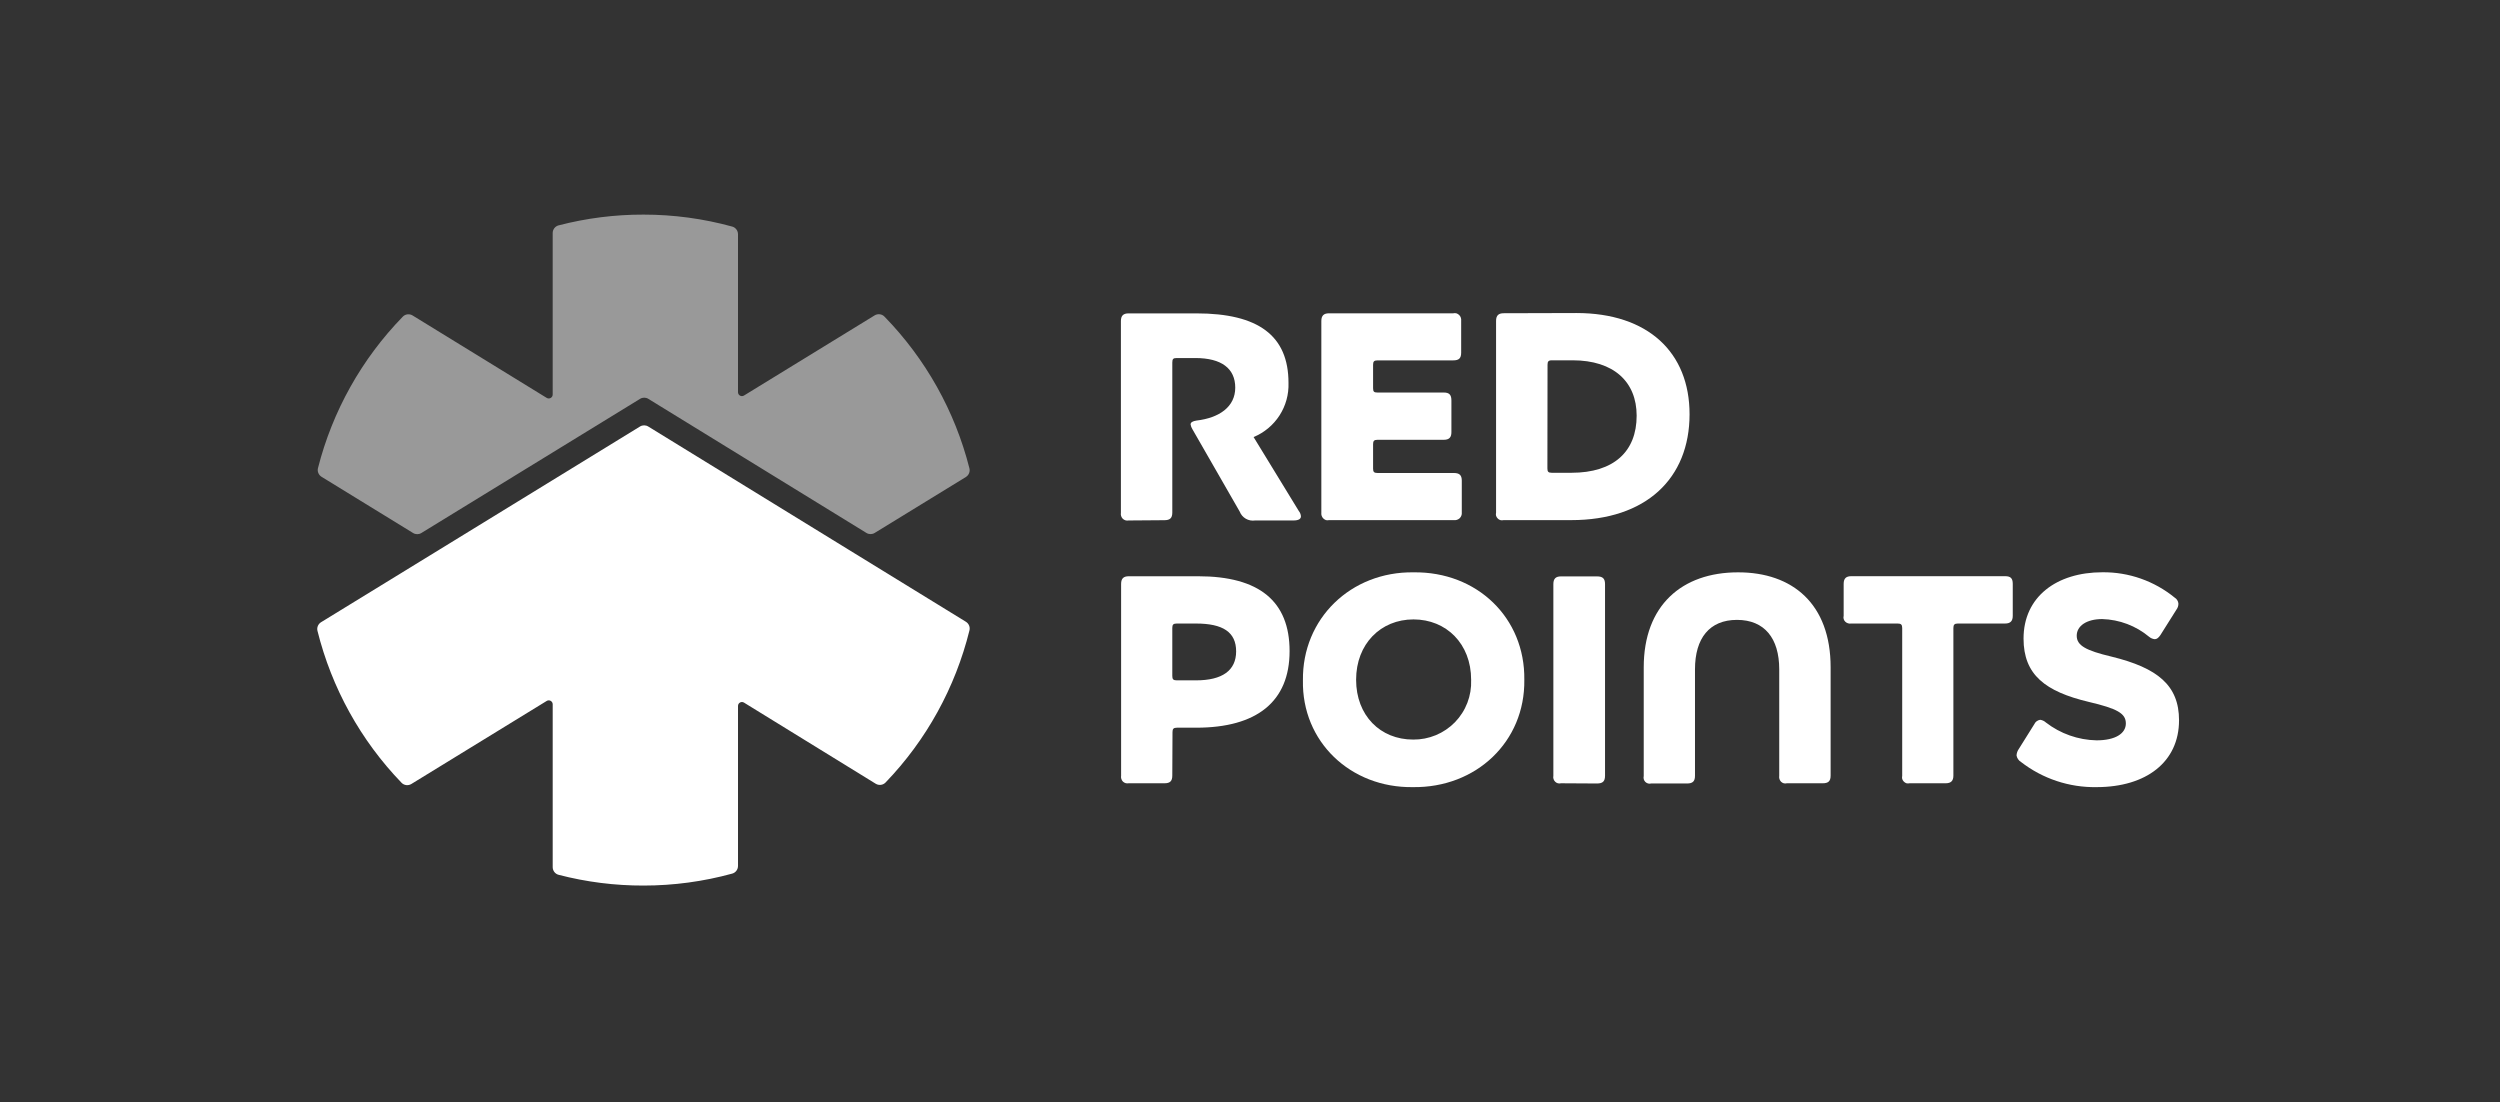 <svg width="347" height="153" viewBox="0 0 347 153" fill="none" xmlns="http://www.w3.org/2000/svg">
<rect x="0" y="0" width="347" height="153" fill="#333333" stroke="none"/>
<path opacity="0.5" d="M134.06 66.21L121.404 73.972C121.054 74.187 120.612 74.187 120.262 73.972L89.986 55.358C89.636 55.143 89.195 55.143 88.844 55.358L58.482 73.983C58.132 74.198 57.69 74.198 57.34 73.983L44.629 66.178C44.221 65.927 44.017 65.437 44.135 64.973C46.149 57.051 50.214 49.802 55.909 43.952C56.265 43.586 56.835 43.521 57.27 43.789L75.882 55.227C76.246 55.451 76.713 55.189 76.713 54.763V32.347C76.713 31.849 77.048 31.407 77.53 31.282C81.378 30.282 85.344 29.778 89.328 29.788C93.481 29.788 97.615 30.344 101.631 31.448C102.106 31.578 102.434 32.018 102.434 32.51V54.436C102.434 54.863 102.902 55.124 103.265 54.901L121.398 43.776C121.833 43.51 122.402 43.574 122.758 43.94C128.475 49.802 132.55 57.071 134.556 65.006C134.673 65.47 134.468 65.959 134.06 66.21Z" fill="white"/>
<path d="M134.561 87.498C132.599 95.433 128.585 102.722 122.913 108.614C122.556 108.984 121.984 109.051 121.546 108.781L103.267 97.522C102.903 97.298 102.435 97.56 102.435 97.987V120.194C102.435 120.687 102.107 121.126 101.632 121.257C97.616 122.36 93.482 122.916 89.329 122.916C85.344 122.927 81.379 122.423 77.53 121.423C77.049 121.298 76.714 120.855 76.714 120.358V97.756C76.714 97.329 76.246 97.068 75.883 97.291L57.099 108.816C56.662 109.085 56.091 109.018 55.735 108.649C50.062 102.768 46.038 95.489 44.065 87.565C43.95 87.102 44.155 86.615 44.561 86.365L61.043 76.254L88.834 59.199C89.184 58.984 89.626 58.984 89.976 59.2L117.701 76.243L134.065 86.3C134.471 86.55 134.676 87.036 134.561 87.498Z" fill="white"/>
<path d="M156.651 72.241C156.504 72.271 156.352 72.264 156.209 72.221C156.066 72.178 155.936 72.099 155.83 71.993C155.728 71.885 155.652 71.754 155.609 71.612C155.566 71.47 155.557 71.319 155.582 71.173V44.565C155.582 43.783 155.945 43.497 156.651 43.497H166.064C174.647 43.497 178.843 46.577 178.843 53.148C178.898 54.745 178.463 56.321 177.597 57.664C176.731 59.007 175.475 60.053 173.998 60.663L180.273 70.925C180.447 71.136 180.55 71.396 180.569 71.668C180.569 72.031 180.235 72.241 179.53 72.241H174.208C173.765 72.31 173.312 72.226 172.923 72.002C172.534 71.779 172.234 71.428 172.072 71.01L165.501 59.566C165.375 59.366 165.291 59.142 165.253 58.908C165.253 58.622 165.549 58.45 166.073 58.374C169.239 58.002 171.452 56.467 171.452 53.806C171.452 51.145 169.544 49.696 165.911 49.696H163.326C162.85 49.696 162.716 49.82 162.716 50.316V71.134C162.716 71.916 162.392 72.203 161.619 72.203L156.651 72.241Z" fill="white"/>
<path d="M202.896 71.125C202.915 71.274 202.896 71.425 202.839 71.564C202.789 71.704 202.708 71.832 202.6 71.936C202.49 72.035 202.36 72.11 202.218 72.155C202.077 72.199 201.927 72.212 201.78 72.193H184.47C184.329 72.226 184.183 72.226 184.041 72.193C183.907 72.141 183.784 72.063 183.679 71.964C183.574 71.861 183.495 71.735 183.447 71.596C183.399 71.457 183.384 71.309 183.402 71.163V44.555C183.402 43.773 183.774 43.487 184.47 43.487H201.704C201.848 43.453 201.998 43.453 202.142 43.487C202.286 43.532 202.416 43.611 202.524 43.716C202.634 43.817 202.717 43.945 202.762 44.088C202.812 44.228 202.828 44.379 202.81 44.526V48.952C202.81 49.743 202.486 50.02 201.704 50.02H191.194C190.708 50.02 190.584 50.191 190.584 50.649V53.873C190.584 54.359 190.708 54.483 191.194 54.483H200.397C201.17 54.483 201.456 54.807 201.456 55.589V59.986C201.456 60.682 201.17 61.044 200.397 61.044H191.194C190.708 61.044 190.584 61.216 190.584 61.664V65.04C190.584 65.489 190.708 65.651 191.194 65.651H201.78C202.562 65.651 202.896 65.937 202.896 66.719L202.896 71.125Z" fill="white"/>
<path d="M218.803 43.449C228.759 43.449 234.511 48.923 234.511 57.497C234.511 66.442 228.435 72.193 218.088 72.193H208.694C208.55 72.231 208.399 72.231 208.255 72.193C208.112 72.153 207.983 72.074 207.883 71.964C207.779 71.859 207.701 71.732 207.654 71.592C207.62 71.448 207.62 71.298 207.654 71.153V44.545C207.654 43.763 208.017 43.477 208.713 43.477L218.803 43.449ZM214.779 65.012C214.779 65.46 214.893 65.622 215.389 65.622H218.107C224.01 65.622 227.167 62.666 227.167 57.697C227.167 53.014 224.01 50.01 218.269 50.01H215.408C214.912 50.01 214.798 50.182 214.798 50.64L214.779 65.012Z" fill="white"/>
<path d="M162.715 107.651C162.715 108.433 162.391 108.719 161.618 108.719H156.649C156.508 108.746 156.362 108.738 156.224 108.697C156.087 108.655 155.961 108.581 155.858 108.481C155.755 108.373 155.68 108.242 155.637 108.1C155.593 107.957 155.584 107.807 155.61 107.66V81.053C155.61 80.27 155.972 79.984 156.678 79.984H166.31C174.773 79.984 179.001 83.45 178.994 90.38C178.994 97.389 174.436 101.004 166.034 101.004H163.354C162.877 101.004 162.743 101.175 162.743 101.624L162.715 107.651ZM162.715 93.813C162.715 94.271 162.848 94.433 163.325 94.433H166.005C169.648 94.433 171.575 93.069 171.575 90.408C171.575 87.747 169.753 86.546 166.005 86.546H163.325C162.848 86.546 162.715 86.708 162.715 87.166V93.813Z" fill="white"/>
<path d="M211.575 94.347C211.699 102.93 204.899 109.377 196.106 109.253C187.446 109.377 180.675 102.93 180.847 94.433C180.732 85.85 187.523 79.317 196.201 79.441C205.013 79.317 211.689 85.764 211.575 94.347ZM204.193 94.347C204.193 89.35 200.741 85.974 196.192 85.974C191.643 85.974 188.228 89.378 188.228 94.347C188.228 99.316 191.585 102.653 196.144 102.653C197.223 102.664 198.292 102.457 199.289 102.044C200.285 101.631 201.188 101.021 201.943 100.25C202.695 99.476 203.283 98.557 203.67 97.549C204.057 96.54 204.235 95.464 204.193 94.385V94.347Z" fill="white"/>
<path d="M216.665 108.719C216.521 108.757 216.37 108.757 216.227 108.719C216.085 108.681 215.957 108.605 215.855 108.5C215.748 108.395 215.67 108.265 215.626 108.122C215.583 107.978 215.576 107.826 215.607 107.68V81.072C215.607 80.29 215.969 80.004 216.665 80.004H221.663C222.445 80.004 222.778 80.29 222.778 81.072V107.68C222.778 108.462 222.445 108.748 221.663 108.748L216.665 108.719Z" fill="white"/>
<path d="M254.091 92.621V107.651C254.091 108.433 253.767 108.719 252.984 108.719H248.015C247.872 108.757 247.721 108.757 247.577 108.719C247.437 108.678 247.309 108.603 247.205 108.5C247.103 108.392 247.027 108.262 246.984 108.119C246.941 107.977 246.932 107.826 246.957 107.68V92.897C246.957 88.587 244.907 86.04 241.092 86.04C237.277 86.04 235.265 88.587 235.265 92.897V107.68C235.265 108.462 234.931 108.748 234.159 108.748H229.18C229.04 108.786 228.892 108.786 228.751 108.748C228.607 108.709 228.475 108.633 228.37 108.528C228.265 108.422 228.189 108.291 228.15 108.147C228.117 108.003 228.117 107.853 228.15 107.708V92.621C228.15 84.038 233.444 79.441 241.235 79.441C248.817 79.431 254.091 83.837 254.091 92.621Z" fill="white"/>
<path d="M271.74 86.546C271.292 86.546 271.13 86.708 271.13 87.165V107.651C271.13 108.347 270.835 108.719 270.052 108.719H265.045C264.905 108.751 264.758 108.751 264.616 108.719C264.48 108.671 264.356 108.593 264.254 108.49C264.15 108.385 264.072 108.258 264.025 108.118C263.993 107.977 263.993 107.83 264.025 107.689V87.165C264.025 86.708 263.863 86.546 263.415 86.546H256.939C256.792 86.57 256.64 86.559 256.498 86.514C256.356 86.47 256.226 86.392 256.119 86.288C256.014 86.186 255.938 86.057 255.9 85.916C255.862 85.772 255.862 85.621 255.9 85.477V81.043C255.9 80.261 256.262 79.975 256.968 79.975H278.302C279.074 79.975 279.37 80.261 279.37 81.043V85.477C279.37 86.174 279.074 86.546 278.302 86.546H271.74Z" fill="white"/>
<path d="M302.364 83.79C302.366 84.089 302.268 84.381 302.087 84.62L299.865 88.148C299.617 88.51 299.378 88.72 299.083 88.72C298.799 88.691 298.53 88.578 298.31 88.396C296.475 86.864 294.177 85.994 291.787 85.926C289.613 85.926 288.249 86.88 288.249 88.234C288.249 89.588 289.479 90.284 293.093 91.143C299.484 92.707 302.45 95.129 302.45 99.974C302.45 105.763 297.891 109.253 291.005 109.253C287.213 109.318 283.512 108.086 280.515 105.763C280.35 105.666 280.209 105.532 280.105 105.372C279.996 105.215 279.924 105.036 279.895 104.847C279.915 104.521 280.028 104.207 280.219 103.941L282.355 100.527C282.428 100.36 282.543 100.216 282.689 100.107C282.834 100.004 283 99.935 283.175 99.907C283.471 99.947 283.748 100.077 283.967 100.279C285.984 101.837 288.448 102.707 290.996 102.759C293.628 102.759 295.068 101.805 295.068 100.413C295.068 99.02 293.876 98.353 289.899 97.418C283.91 95.987 280.868 93.68 280.868 88.635C280.868 82.846 285.436 79.431 291.816 79.431C295.473 79.393 299.028 80.642 301.858 82.96C302.001 83.043 302.118 83.161 302.202 83.303C302.299 83.448 302.355 83.616 302.364 83.79Z" fill="white"/>
</svg>
